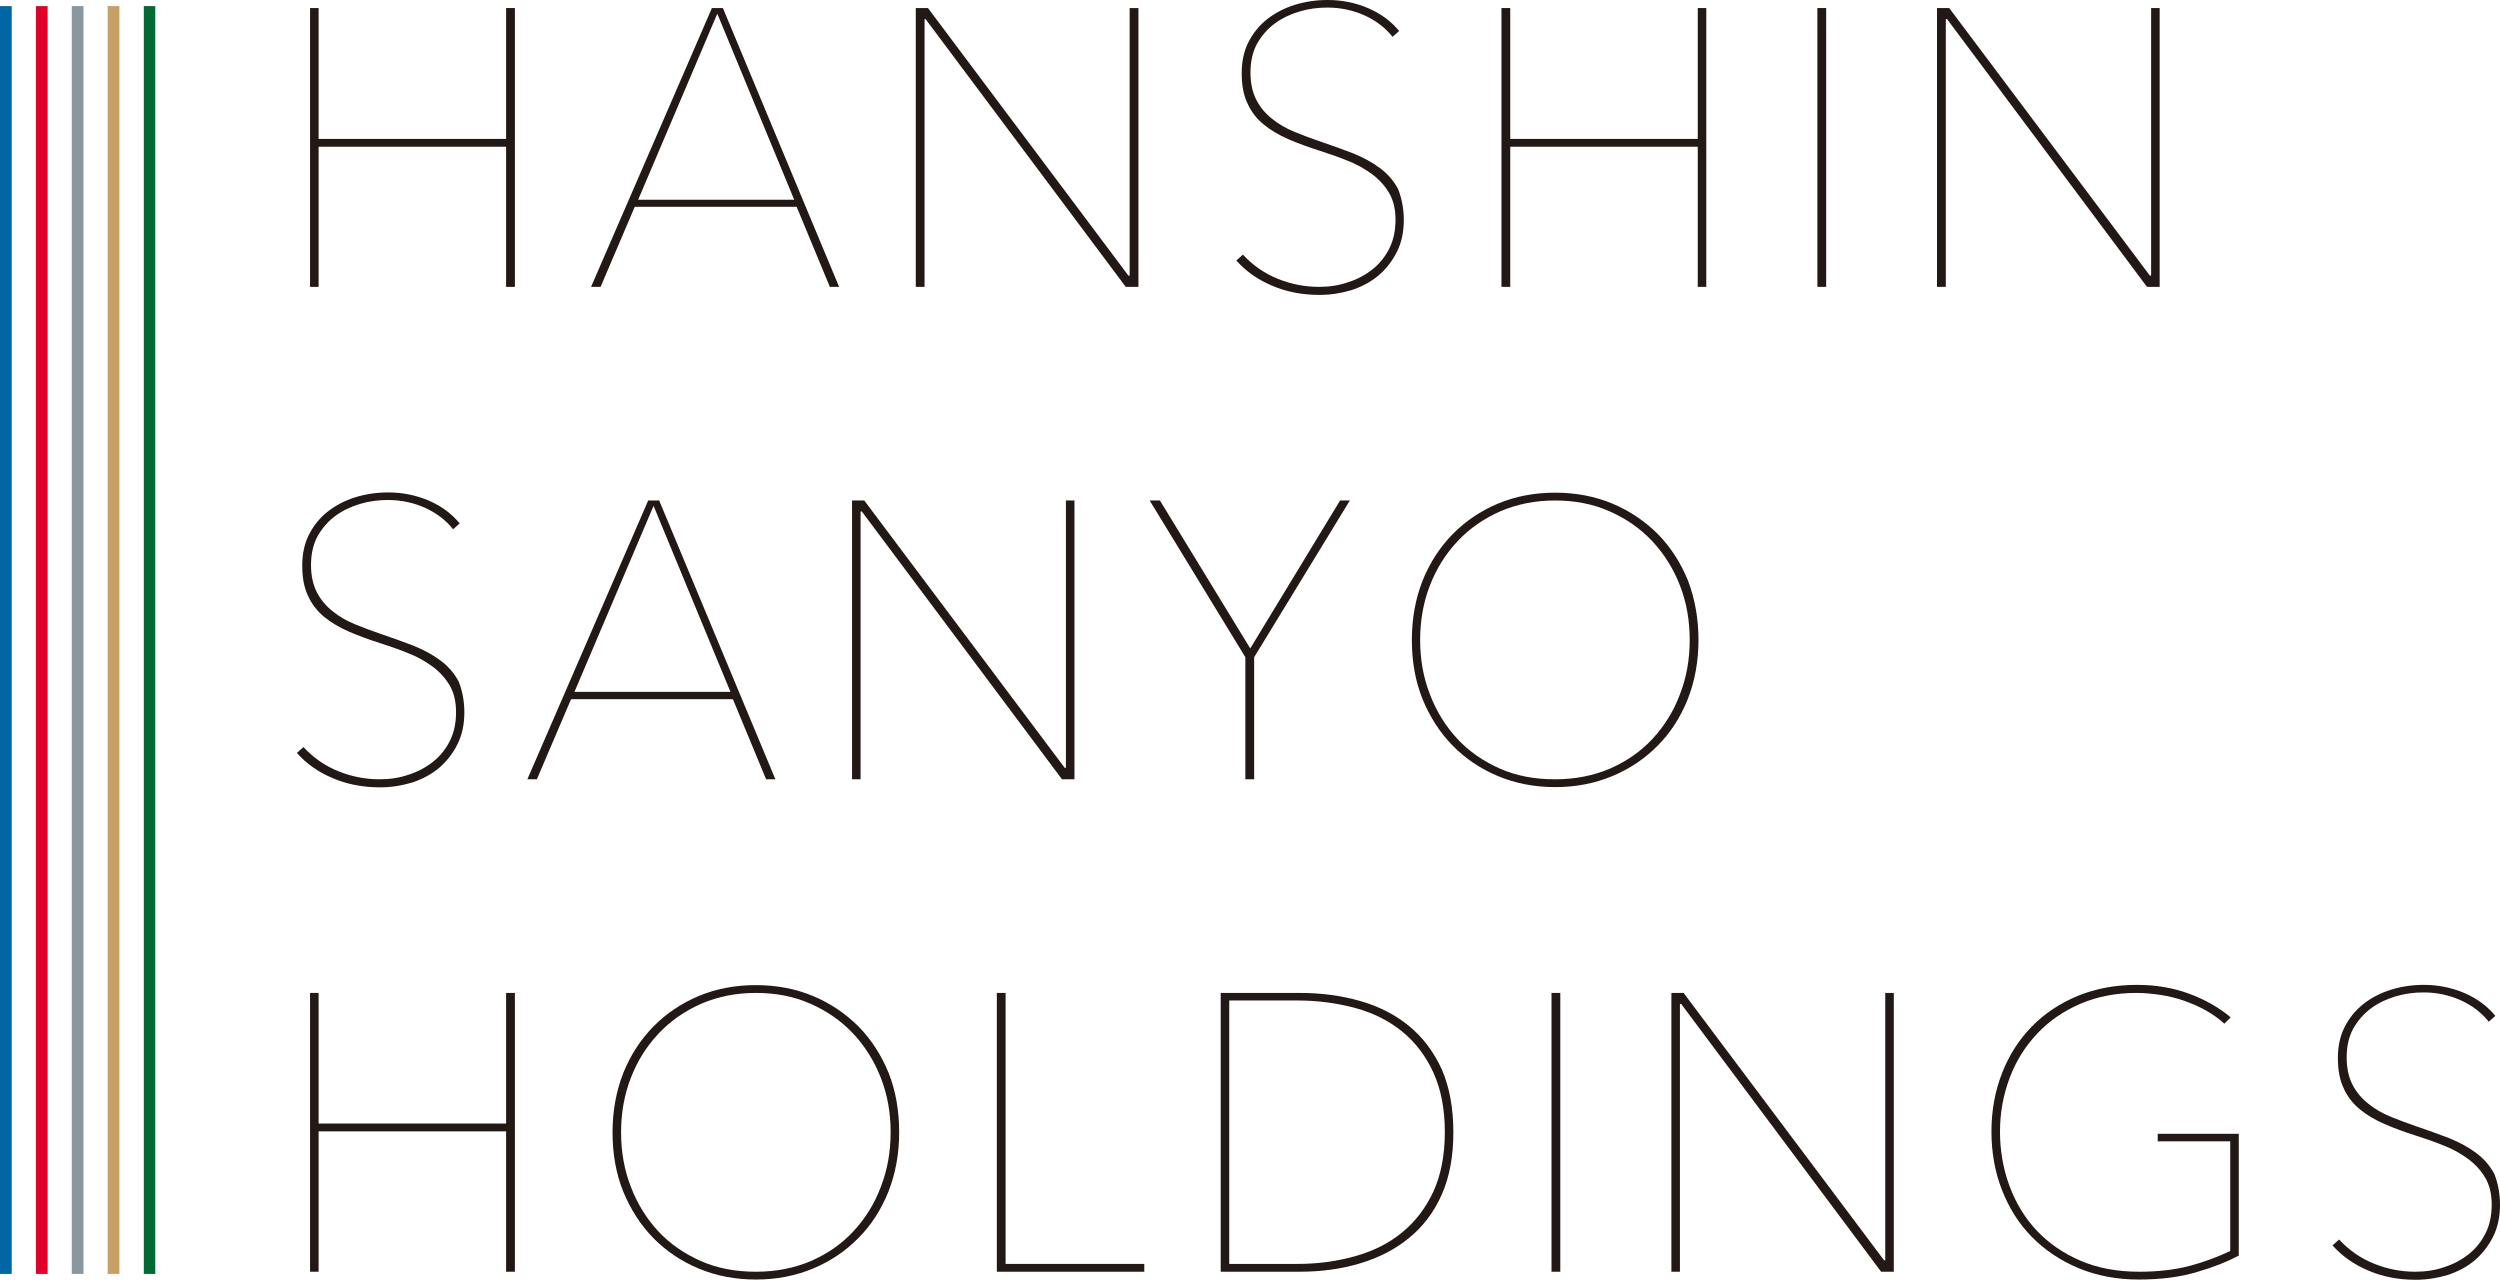 <?xml version="1.0" encoding="utf-8"?>
<!-- Generator: Adobe Illustrator 27.2.0, SVG Export Plug-In . SVG Version: 6.00 Build 0)  -->
<svg version="1.1" id="レイヤー_1" xmlns="http://www.w3.org/2000/svg" xmlns:xlink="http://www.w3.org/1999/xlink" x="0px"
	 y="0px" viewBox="0 0 1024 524.2" style="enable-background:new 0 0 1024 524.2;" xml:space="preserve">
<style type="text/css">
	.st0{fill:#221815;}
	.st1{fill:#006934;}
	.st2{fill:#C9A063;}
	.st3{fill:#8B979E;}
	.st4{fill:#DF002B;}
	.st5{fill:#0067A4;}
</style>
<g>
	<polygon class="st0" points="207.3,117.5 207.3,60.1 130.5,60.1 130.5,117.5 127,117.5 127,3.3 130.5,3.3 130.5,56.9 207.3,56.9 
		207.3,3.3 210.9,3.3 210.9,117.5 	"/>
	<path class="st0" d="M339.9,117.5l-13.6-32.8H260l-14,32.8h-3.9L291.6,3.3h4.5l47.6,114.2H339.9z M293.8,5.6l-32.4,76.2h63.9
		L293.8,5.6z"/>
	<polygon class="st0" points="461.1,117.5 379.1,7.8 378.7,7.8 378.7,117.5 375.1,117.5 375.1,3.3 380.1,3.3 462.2,112.9 
		462.7,112.9 462.7,3.3 466.3,3.3 466.3,117.5 	"/>
	<path class="st0" d="M575,90.1c0,4.8-0.9,9.2-2.8,13c-1.9,3.8-4.4,7-7.5,9.7c-3.1,2.6-6.8,4.6-11,6c-4.3,1.3-8.7,2-13.3,2
		c-7.1,0-13.6-1.3-19.4-3.8c-5.9-2.5-10.7-5.9-14.6-10.3l2.7-2.4c4.1,4.4,8.8,7.7,14.3,9.9c5.4,2.2,11.1,3.3,16.9,3.3
		c4.2,0,8.2-0.6,11.9-1.9c3.8-1.2,7.1-3,10-5.3s5.2-5.2,6.9-8.6s2.5-7.3,2.5-11.7c0-4.4-0.9-8.1-2.7-11.1s-4.2-5.6-7.1-7.7
		c-2.9-2.1-6.2-4-9.9-5.4c-3.7-1.5-7.4-2.8-11.2-4c-4.7-1.5-9.1-3.1-13-4.8c-3.9-1.7-7.3-3.7-10.2-6.1s-5.1-5.3-6.6-8.7
		c-1.6-3.4-2.3-7.5-2.3-12.3c0-4.7,0.9-9,2.8-12.7s4.4-6.8,7.7-9.4c3.2-2.5,7-4.5,11.2-5.8s8.7-2,13.5-2c5.8,0,11.3,1.1,16.5,3.3
		s9.5,5.4,12.8,9.4l-2.7,2.4c-3-3.8-6.9-6.7-11.5-8.8c-4.7-2.1-9.8-3.2-15.2-3.2c-3.9,0-7.7,0.5-11.4,1.6s-7.1,2.7-10.1,4.9
		s-5.4,5-7.3,8.3c-1.8,3.3-2.7,7.3-2.7,11.8c0,4.4,0.8,8.1,2.4,11.2c1.6,3.1,3.8,5.7,6.5,7.8c2.7,2.2,5.7,3.9,9.1,5.3
		c3.4,1.4,6.9,2.7,10.4,3.9c4.8,1.6,9.4,3.3,13.6,4.9c4.2,1.7,7.9,3.7,11.1,6.1c3.2,2.4,5.6,5.2,7.4,8.6
		C574.1,81.2,575,85.3,575,90.1"/>
	<polygon class="st0" points="695.4,117.5 695.4,60.1 618.6,60.1 618.6,117.5 615,117.5 615,3.3 618.6,3.3 618.6,56.9 695.4,56.9 
		695.4,3.3 698.9,3.3 698.9,117.5 	"/>
	<rect x="744.4" y="3.3" class="st0" width="3.6" height="114.2"/>
	<polygon class="st0" points="879.4,117.5 797.5,7.8 797,7.8 797,117.5 793.4,117.5 793.4,3.3 798.4,3.3 880.6,112.9 881.1,112.9 
		881.1,3.3 884.6,3.3 884.6,117.5 	"/>
	<path class="st0" d="M190.2,291.8c0,4.8-0.9,9.2-2.8,13c-1.9,3.8-4.4,7-7.5,9.7c-3.1,2.6-6.8,4.6-11,6c-4.3,1.3-8.7,2-13.3,2
		c-7.1,0-13.6-1.3-19.4-3.8c-5.9-2.5-10.7-5.9-14.6-10.3l2.7-2.4c4.1,4.4,8.8,7.7,14.3,9.9c5.4,2.2,11.1,3.3,16.9,3.3
		c4.2,0,8.2-0.6,11.9-1.9c3.8-1.2,7.1-3,10-5.3s5.2-5.2,6.9-8.6c1.7-3.4,2.5-7.3,2.5-11.7s-0.9-8.1-2.7-11.1s-4.2-5.6-7.1-7.7
		c-2.9-2.1-6.2-4-9.9-5.4c-3.7-1.5-7.4-2.8-11.2-4c-4.7-1.5-9.1-3.1-13-4.8s-7.3-3.7-10.2-6.1s-5.1-5.3-6.6-8.7
		c-1.6-3.4-2.3-7.5-2.3-12.3c0-4.7,0.9-9,2.8-12.7s4.4-6.8,7.7-9.4c3.2-2.5,7-4.5,11.2-5.8s8.7-2,13.5-2c5.8,0,11.3,1.1,16.5,3.3
		c5.2,2.2,9.5,5.4,12.8,9.4l-2.7,2.4c-3-3.8-6.9-6.7-11.5-8.8c-4.7-2.1-9.8-3.2-15.2-3.2c-3.9,0-7.7,0.5-11.4,1.6s-7.1,2.7-10.1,4.9
		c-3,2.2-5.4,5-7.3,8.3c-1.8,3.3-2.7,7.3-2.7,11.8c0,4.4,0.8,8.1,2.4,11.2c1.6,3.1,3.8,5.7,6.5,7.8c2.7,2.2,5.7,3.9,9.1,5.3
		c3.4,1.4,6.9,2.7,10.4,3.9c4.8,1.6,9.4,3.3,13.6,4.9c4.2,1.7,7.9,3.7,11.1,6.1c3.2,2.4,5.6,5.2,7.4,8.6
		C189.3,282.8,190.2,286.9,190.2,291.8"/>
	<path class="st0" d="M313.8,319.2l-13.6-32.8h-66.3l-14,32.8H216L265.5,205h4.5l47.6,114.2H313.8z M267.7,207.2l-32.4,76.2h63.9
		L267.7,207.2z"/>
	<polygon class="st0" points="435,319.2 353,209.5 352.5,209.5 352.5,319.2 349,319.2 349,205 354,205 436.1,314.5 436.6,314.5 
		436.6,205 440.1,205 440.1,319.2 	"/>
	<polygon class="st0" points="513.7,269.2 513.7,319.2 510.1,319.2 510.1,269.2 470.9,205 475.1,205 512.1,265.6 548.9,205 
		552.9,205 	"/>
	<path class="st0" d="M695.7,262.1c0,8.8-1.5,16.9-4.4,24.3c-3,7.4-7,13.7-12.3,19c-5.2,5.3-11.4,9.5-18.6,12.5
		c-7.2,3-15,4.5-23.4,4.5s-16.2-1.5-23.4-4.5s-13.4-7.2-18.6-12.5c-5.2-5.3-9.3-11.7-12.3-19c-3-7.4-4.4-15.5-4.4-24.3
		c0-8.8,1.5-16.9,4.4-24.3c3-7.4,7.1-13.7,12.3-19s11.4-9.5,18.5-12.5c7.2-3,15-4.5,23.5-4.5s16.3,1.5,23.5,4.5
		c7.1,3,13.3,7.2,18.6,12.5c5.2,5.3,9.3,11.7,12.3,19C694.2,245.2,695.7,253.3,695.7,262.1 M692.1,262.1c0-8-1.3-15.4-4-22.3
		s-6.5-13-11.4-18.2s-10.7-9.2-17.5-12.2S645,205,636.9,205s-15.5,1.5-22.3,4.4c-6.8,3-12.6,7-17.5,12.2s-8.7,11.2-11.4,18.2
		c-2.7,6.9-4,14.4-4,22.3c0,8,1.3,15.4,4,22.3c2.6,6.9,6.4,13,11.2,18.2s10.7,9.2,17.4,12.2c6.8,3,14.3,4.4,22.6,4.4
		s15.8-1.5,22.6-4.4c6.8-3,12.6-7,17.4-12.2c4.8-5.2,8.6-11.2,11.2-18.2C690.8,277.5,692.1,270.1,692.1,262.1"/>
	<polygon class="st0" points="207.3,520.9 207.3,463.4 130.5,463.4 130.5,520.9 127,520.9 127,406.7 130.5,406.7 130.5,460.2 
		207.3,460.2 207.3,406.7 210.9,406.7 210.9,520.9 	"/>
	<path class="st0" d="M368.3,463.8c0,8.8-1.5,16.9-4.4,24.3c-3,7.4-7,13.7-12.3,19c-5.2,5.3-11.4,9.5-18.6,12.5s-15,4.5-23.4,4.5
		s-16.2-1.5-23.4-4.5c-7.2-3-13.4-7.2-18.6-12.5s-9.3-11.7-12.3-19c-3-7.4-4.4-15.5-4.4-24.3s1.5-16.9,4.4-24.3
		c3-7.4,7.1-13.7,12.3-19S279,411,286.1,408c7.2-3,15-4.5,23.5-4.5s16.3,1.5,23.5,4.5c7.1,3,13.3,7.2,18.6,12.5
		c5.2,5.3,9.3,11.7,12.3,19C366.9,446.9,368.3,455,368.3,463.8 M364.8,463.8c0-8-1.3-15.4-4-22.3c-2.7-6.9-6.5-13-11.4-18.2
		s-10.7-9.2-17.5-12.2s-14.2-4.4-22.3-4.4c-8.1,0-15.5,1.5-22.3,4.4c-6.8,3-12.6,7-17.5,12.2s-8.7,11.2-11.4,18.2
		c-2.7,6.9-4,14.4-4,22.3c0,8,1.3,15.4,4,22.3c2.6,6.9,6.4,13,11.2,18.2c4.8,5.2,10.7,9.2,17.4,12.2c6.8,3,14.3,4.4,22.6,4.4
		c8.3,0,15.8-1.5,22.6-4.4c6.8-3,12.6-7,17.4-12.2s8.6-11.2,11.2-18.2C363.5,479.2,364.8,471.7,364.8,463.8"/>
	<polygon class="st0" points="408.3,520.9 408.3,406.7 411.9,406.7 411.9,517.7 468.7,517.7 468.7,520.9 	"/>
	<path class="st0" d="M595.3,463.8c0,9.9-1.6,18.4-4.8,25.6c-3.2,7.2-7.7,13.1-13.4,17.7c-5.7,4.7-12.4,8.1-20.1,10.4
		c-7.7,2.3-15.9,3.4-24.7,3.4H500V406.7h32.4c8.8,0,17,1.1,24.7,3.3s14.4,5.6,20.1,10.3c5.7,4.7,10.1,10.6,13.4,17.8
		C593.7,445.3,595.3,453.9,595.3,463.8 M503.5,409.9v107.8h28c8.4,0,16.3-1.1,23.7-3.2c7.4-2.1,13.8-5.3,19.1-9.7
		c5.4-4.4,9.6-9.9,12.8-16.7c3.1-6.8,4.7-14.9,4.7-24.4s-1.6-17.6-4.7-24.4c-3.1-6.8-7.4-12.4-12.8-16.8c-5.4-4.4-11.8-7.6-19.1-9.6
		c-7.4-2-15.3-3.1-23.7-3.1h-28V409.9z"/>
	<rect x="635.5" y="406.7" class="st0" width="3.6" height="114.2"/>
	<polygon class="st0" points="770.5,520.9 688.6,411.2 688.1,411.2 688.1,520.9 684.6,520.9 684.6,406.7 689.6,406.7 771.7,516.2 
		772.2,516.2 772.2,406.7 775.7,406.7 775.7,520.9 	"/>
	<path class="st0" d="M899.9,521c-6.9,2.1-14.9,3.1-23.9,3.1s-17.3-1.6-24.7-4.7c-7.4-3.1-13.8-7.4-19.1-12.8
		c-5.3-5.4-9.3-11.8-12.2-19.2s-4.3-15.4-4.3-24s1.5-16.6,4.4-24s7-13.7,12.2-19s11.5-9.5,18.8-12.5s15.4-4.5,24.2-4.5
		c7.7,0,14.8,1.2,21.3,3.6c6.5,2.4,12.2,5.6,17.1,9.7l-2.6,2.6c-2.2-2-4.7-3.8-7.5-5.4c-2.9-1.6-5.9-2.9-9-4
		c-3.2-1.1-6.4-1.9-9.8-2.4c-3.3-0.5-6.6-0.8-9.7-0.8c-8.4,0-16,1.5-22.9,4.4c-6.9,3-12.8,7-17.7,12.2s-8.7,11.2-11.3,18.1
		c-2.6,6.9-4,14.2-4,22.1c0,7.8,1.3,15.3,3.9,22.3c2.6,7,6.3,13.1,11.2,18.3s10.9,9.3,17.9,12.3s15,4.5,24,4.5
		c7.7,0,14.6-0.8,20.7-2.4c6-1.6,11.6-3.7,16.6-6.1v-44.9h-29.7v-3.1H917v49.9C912.5,516.7,906.8,519,899.9,521"/>
	<path class="st0" d="M1024,493.5c0,4.8-0.9,9.2-2.8,13c-1.9,3.8-4.4,7-7.5,9.7c-3.1,2.6-6.8,4.6-11,6c-4.3,1.3-8.7,2-13.3,2
		c-7.1,0-13.6-1.3-19.4-3.8c-5.9-2.5-10.7-5.9-14.6-10.3l2.7-2.4c4.1,4.4,8.8,7.7,14.3,9.9c5.4,2.2,11.1,3.3,16.9,3.3
		c4.2,0,8.2-0.6,11.9-1.9c3.8-1.2,7.1-3,10-5.3s5.2-5.2,6.9-8.6c1.7-3.4,2.5-7.3,2.5-11.7s-0.9-8.1-2.7-11.1s-4.2-5.6-7.1-7.7
		c-2.9-2.1-6.2-4-9.9-5.4c-3.7-1.5-7.4-2.8-11.2-4c-4.7-1.5-9.1-3.1-13-4.8s-7.3-3.7-10.2-6.1c-2.9-2.4-5.1-5.3-6.6-8.7
		c-1.6-3.4-2.3-7.5-2.3-12.3c0-4.7,0.9-9,2.8-12.7c1.9-3.7,4.4-6.8,7.7-9.4c3.2-2.5,7-4.5,11.2-5.8s8.7-2,13.5-2
		c5.8,0,11.3,1.1,16.5,3.3s9.5,5.4,12.8,9.4l-2.7,2.4c-3-3.8-6.9-6.7-11.5-8.8c-4.7-2.1-9.8-3.2-15.2-3.2c-3.9,0-7.7,0.5-11.4,1.6
		s-7.1,2.7-10.1,4.9s-5.4,5-7.3,8.3c-1.8,3.3-2.7,7.3-2.7,11.8c0,4.4,0.8,8.1,2.4,11.2c1.6,3.1,3.8,5.7,6.5,7.8
		c2.7,2.2,5.7,3.9,9.1,5.3c3.4,1.4,6.9,2.7,10.4,3.9c4.8,1.6,9.4,3.3,13.6,4.9c4.2,1.7,7.9,3.7,11.1,6.1c3.2,2.4,5.6,5.2,7.4,8.6
		C1023.1,484.5,1024,488.6,1024,493.5"/>
	<rect x="58.9" y="2.5" class="st1" width="4.7" height="519.3"/>
	<rect x="44.1" y="2.5" class="st2" width="4.8" height="519.3"/>
	<rect x="29.4" y="2.5" class="st3" width="4.8" height="519.3"/>
	<rect x="14.7" y="2.5" class="st4" width="4.8" height="519.3"/>
	<rect y="2.5" class="st5" width="4.8" height="519.3"/>
</g>
</svg>
